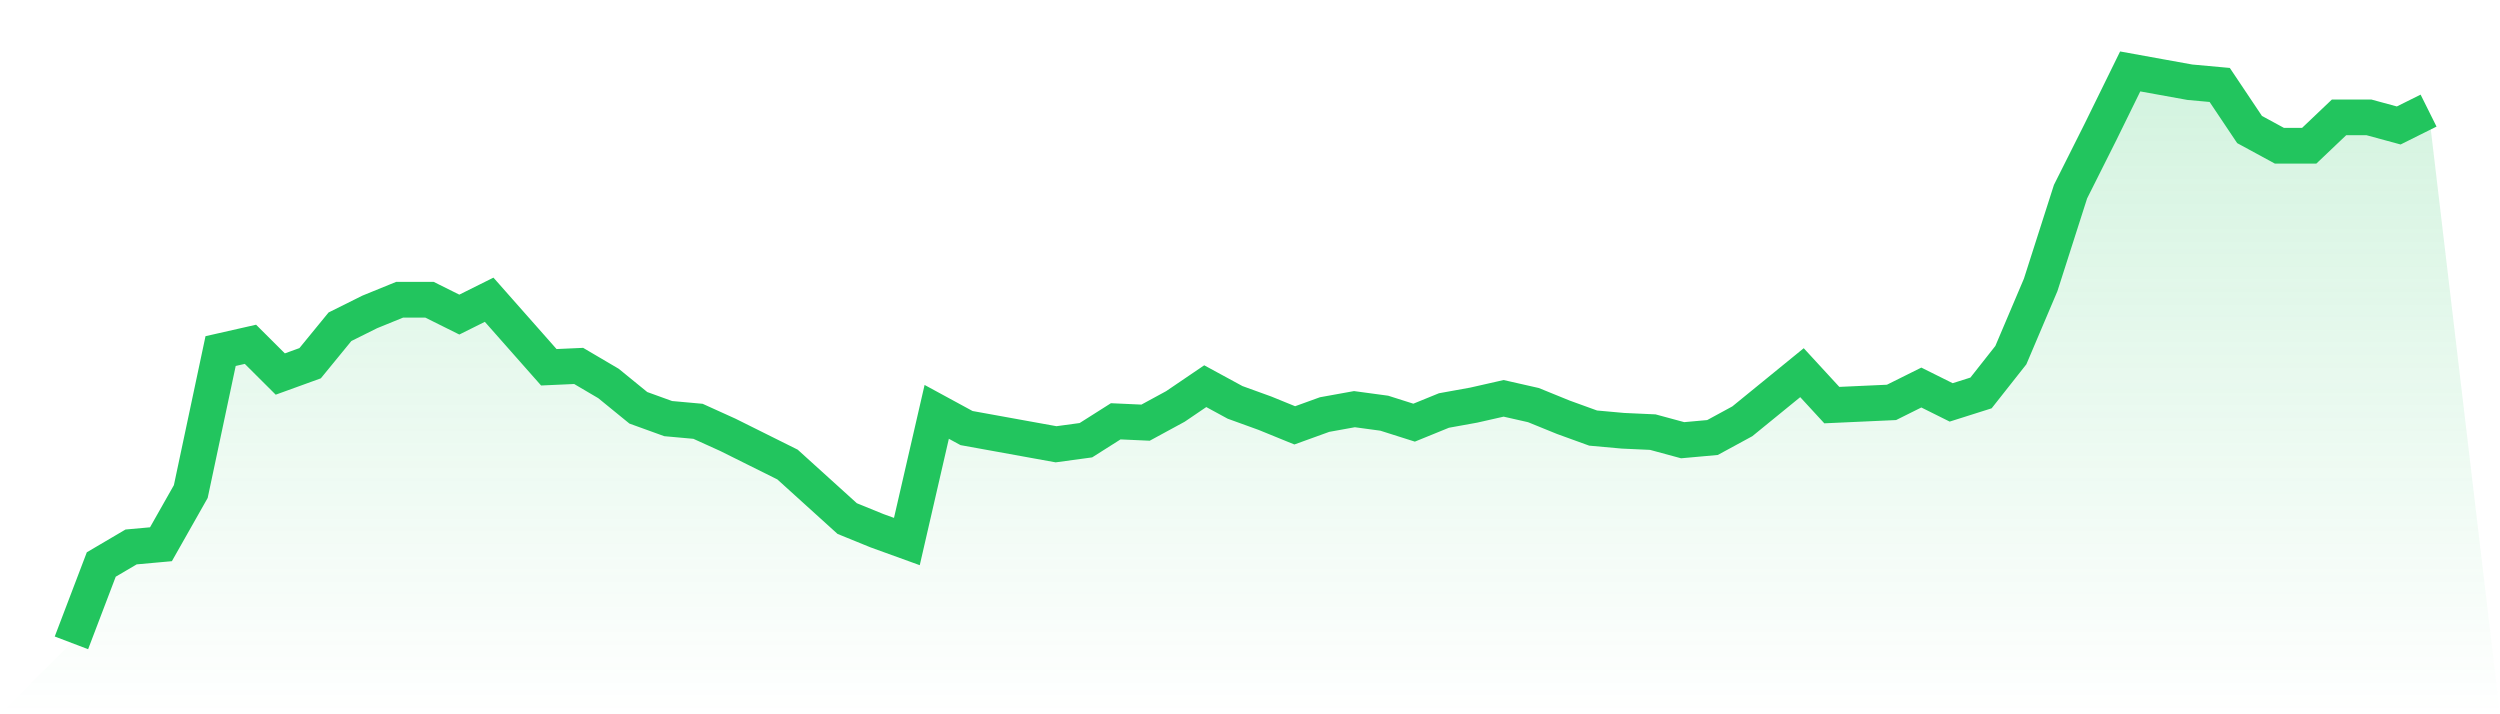 <svg viewBox="0 0 140 40" xmlns="http://www.w3.org/2000/svg">
<defs>
<linearGradient id="gradient" x1="0" x2="0" y1="0" y2="1">
<stop offset="0%" stop-color="#22c55e" stop-opacity="0.2"/>
<stop offset="100%" stop-color="#22c55e" stop-opacity="0"/>
</linearGradient>
</defs>
<path d="M4,36 L4,36 L5.671,31.612 L7.342,30.629 L9.013,30.478 L10.684,27.527 L12.354,19.66 L14.025,19.281 L15.696,20.946 L17.367,20.34 L19.038,18.298 L20.709,17.466 L22.38,16.785 L24.051,16.785 L25.722,17.617 L27.392,16.785 L29.063,18.676 L30.734,20.567 L32.405,20.492 L34.076,21.475 L35.747,22.837 L37.418,23.442 L39.089,23.593 L40.759,24.35 L42.43,25.182 L44.101,26.014 L45.772,27.527 L47.443,29.04 L49.114,29.721 L50.785,30.326 L52.456,23.064 L54.127,23.972 L55.797,24.274 L57.468,24.577 L59.139,24.879 L60.81,24.652 L62.481,23.593 L64.152,23.669 L65.823,22.761 L67.494,21.626 L69.165,22.534 L70.835,23.139 L72.506,23.82 L74.177,23.215 L75.848,22.913 L77.519,23.139 L79.19,23.669 L80.861,22.988 L82.532,22.686 L84.203,22.307 L85.873,22.686 L87.544,23.366 L89.215,23.972 L90.886,24.123 L92.557,24.199 L94.228,24.652 L95.899,24.501 L97.57,23.593 L99.24,22.232 L100.911,20.87 L102.582,22.686 L104.253,22.61 L105.924,22.534 L107.595,21.702 L109.266,22.534 L110.937,22.005 L112.608,19.887 L114.278,15.953 L115.949,10.733 L117.62,7.404 L119.291,4 L120.962,4.303 L122.633,4.605 L124.304,4.757 L125.975,7.253 L127.646,8.161 L129.316,8.161 L130.987,6.572 L132.658,6.572 L134.329,7.026 L136,6.194 L140,40 L0,40 z" fill="url(#gradient)"/>
<path d="M4,36 L4,36 L5.671,31.612 L7.342,30.629 L9.013,30.478 L10.684,27.527 L12.354,19.66 L14.025,19.281 L15.696,20.946 L17.367,20.34 L19.038,18.298 L20.709,17.466 L22.38,16.785 L24.051,16.785 L25.722,17.617 L27.392,16.785 L29.063,18.676 L30.734,20.567 L32.405,20.492 L34.076,21.475 L35.747,22.837 L37.418,23.442 L39.089,23.593 L40.759,24.35 L42.43,25.182 L44.101,26.014 L45.772,27.527 L47.443,29.04 L49.114,29.721 L50.785,30.326 L52.456,23.064 L54.127,23.972 L55.797,24.274 L57.468,24.577 L59.139,24.879 L60.81,24.652 L62.481,23.593 L64.152,23.669 L65.823,22.761 L67.494,21.626 L69.165,22.534 L70.835,23.139 L72.506,23.82 L74.177,23.215 L75.848,22.913 L77.519,23.139 L79.19,23.669 L80.861,22.988 L82.532,22.686 L84.203,22.307 L85.873,22.686 L87.544,23.366 L89.215,23.972 L90.886,24.123 L92.557,24.199 L94.228,24.652 L95.899,24.501 L97.57,23.593 L99.24,22.232 L100.911,20.87 L102.582,22.686 L104.253,22.61 L105.924,22.534 L107.595,21.702 L109.266,22.534 L110.937,22.005 L112.608,19.887 L114.278,15.953 L115.949,10.733 L117.62,7.404 L119.291,4 L120.962,4.303 L122.633,4.605 L124.304,4.757 L125.975,7.253 L127.646,8.161 L129.316,8.161 L130.987,6.572 L132.658,6.572 L134.329,7.026 L136,6.194" fill="none" stroke="#22c55e" stroke-width="2"/>
</svg>